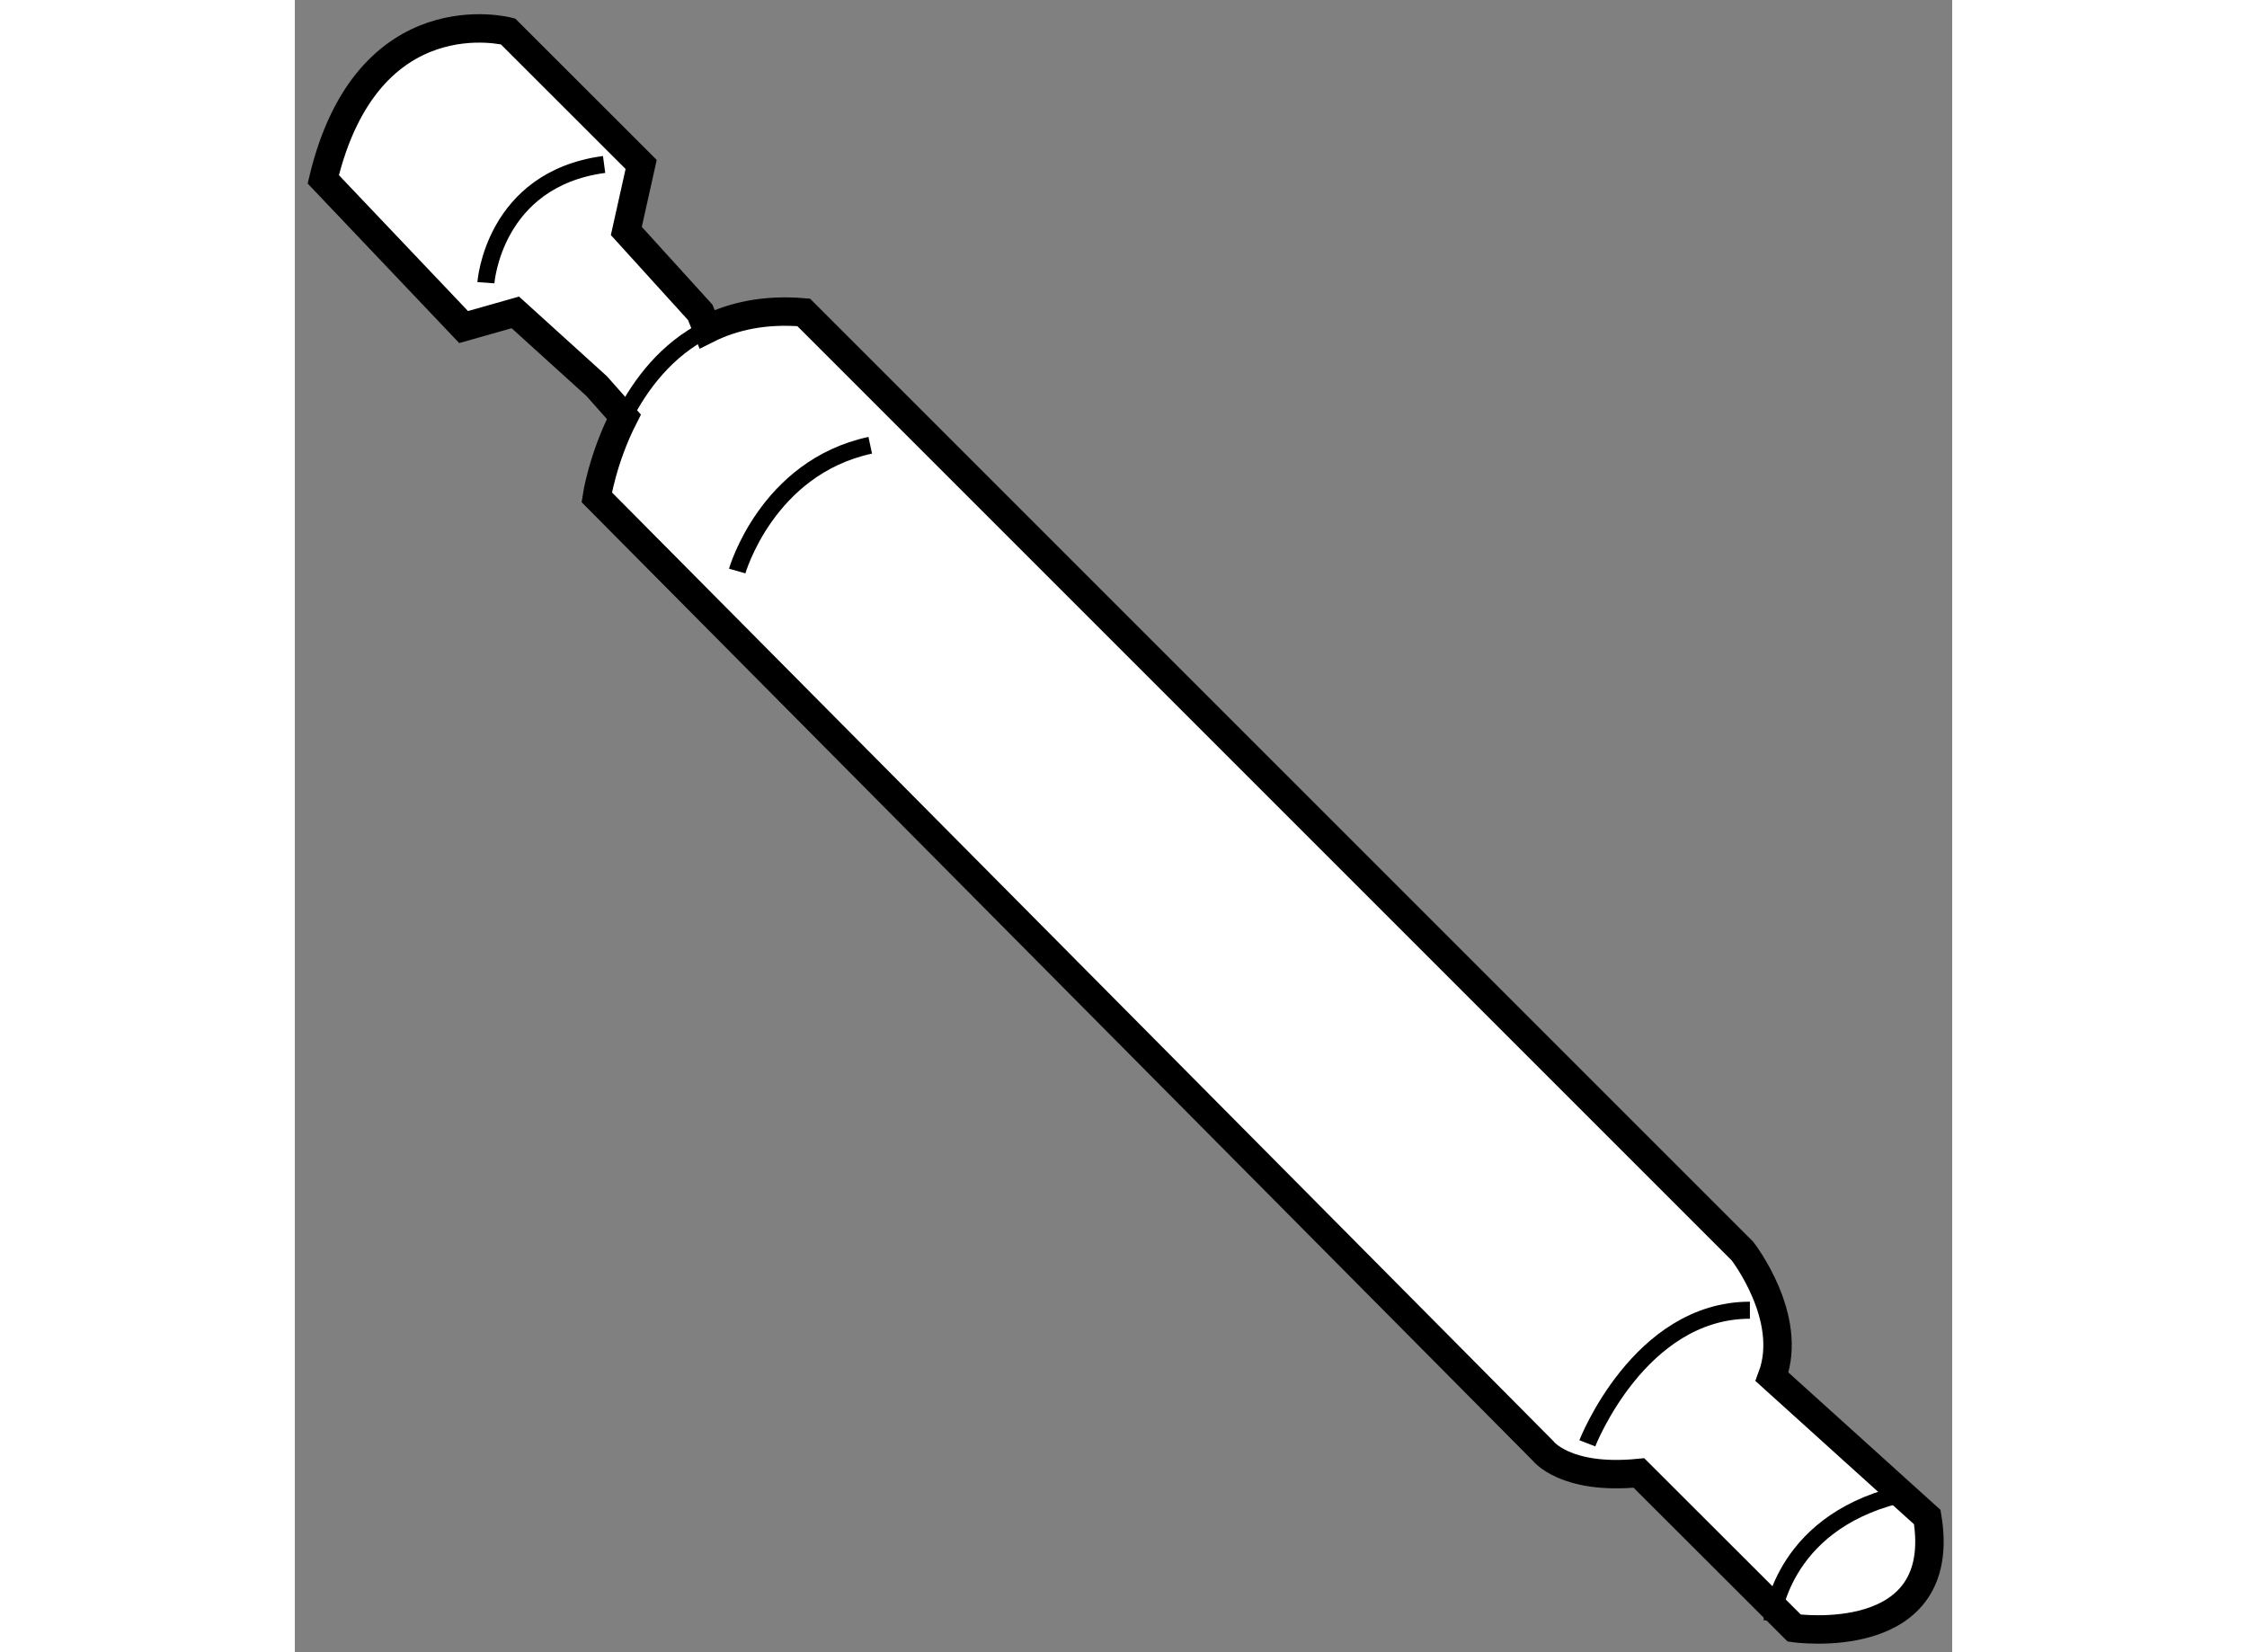 <?xml version="1.0" encoding="utf-8"?>
<!-- Generator: Adobe Illustrator 15.1.0, SVG Export Plug-In . SVG Version: 6.00 Build 0)  -->
<!DOCTYPE svg PUBLIC "-//W3C//DTD SVG 1.1//EN" "http://www.w3.org/Graphics/SVG/1.1/DTD/svg11.dtd">
<svg version="1.1" xmlns="http://www.w3.org/2000/svg" xmlns:xlink="http://www.w3.org/1999/xlink" x="0px" y="0px" width="244.8px"
	 height="180px" viewBox="59.967 56.612 29.163 29.073" enable-background="new 0 0 244.8 180" xml:space="preserve">
	
<rect x="59.967" y="56.612" width="29.163" height="29.073" fill="#808080" stroke="none"/>
	
<g><path fill="#FFFFFF" stroke="#000000" stroke-width="0.5" d="M67.101,62.109L65.8,60.676l0.261-1.17l-2.343-2.341
			c0,0-2.471-0.65-3.251,2.602l2.47,2.6l0.91-0.258l1.432,1.298l0.478,0.539c-0.377,0.738-0.478,1.416-0.478,1.416l16.65,16.778
			c0,0,0.39,0.52,1.689,0.391l2.733,2.729c0,0,2.732,0.392,2.341-1.953l-2.732-2.468c0.391-1.043-0.52-2.212-0.52-2.212
			L68.921,62.109c-0.685-0.058-1.244,0.066-1.701,0.295L67.101,62.109z"></path><path fill="none" stroke="#000000" stroke-width="0.3" d="M67.221,62.404c-0.711,0.357-1.171,0.967-1.464,1.542"></path><path fill="none" stroke="#000000" stroke-width="0.3" d="M67.751,66.66c0,0,0.521-1.821,2.341-2.213"></path><path fill="none" stroke="#000000" stroke-width="0.3" d="M63.329,61.587c0,0,0.13-1.82,2.08-2.081"></path><path fill="none" stroke="#000000" stroke-width="0.3" d="M82.71,82.009c0,0,0.911-2.342,2.861-2.342"></path><path fill="none" stroke="#000000" stroke-width="0.3" d="M85.96,85.133c0,0,0.131-1.693,2.212-2.215"></path></g>


</svg>